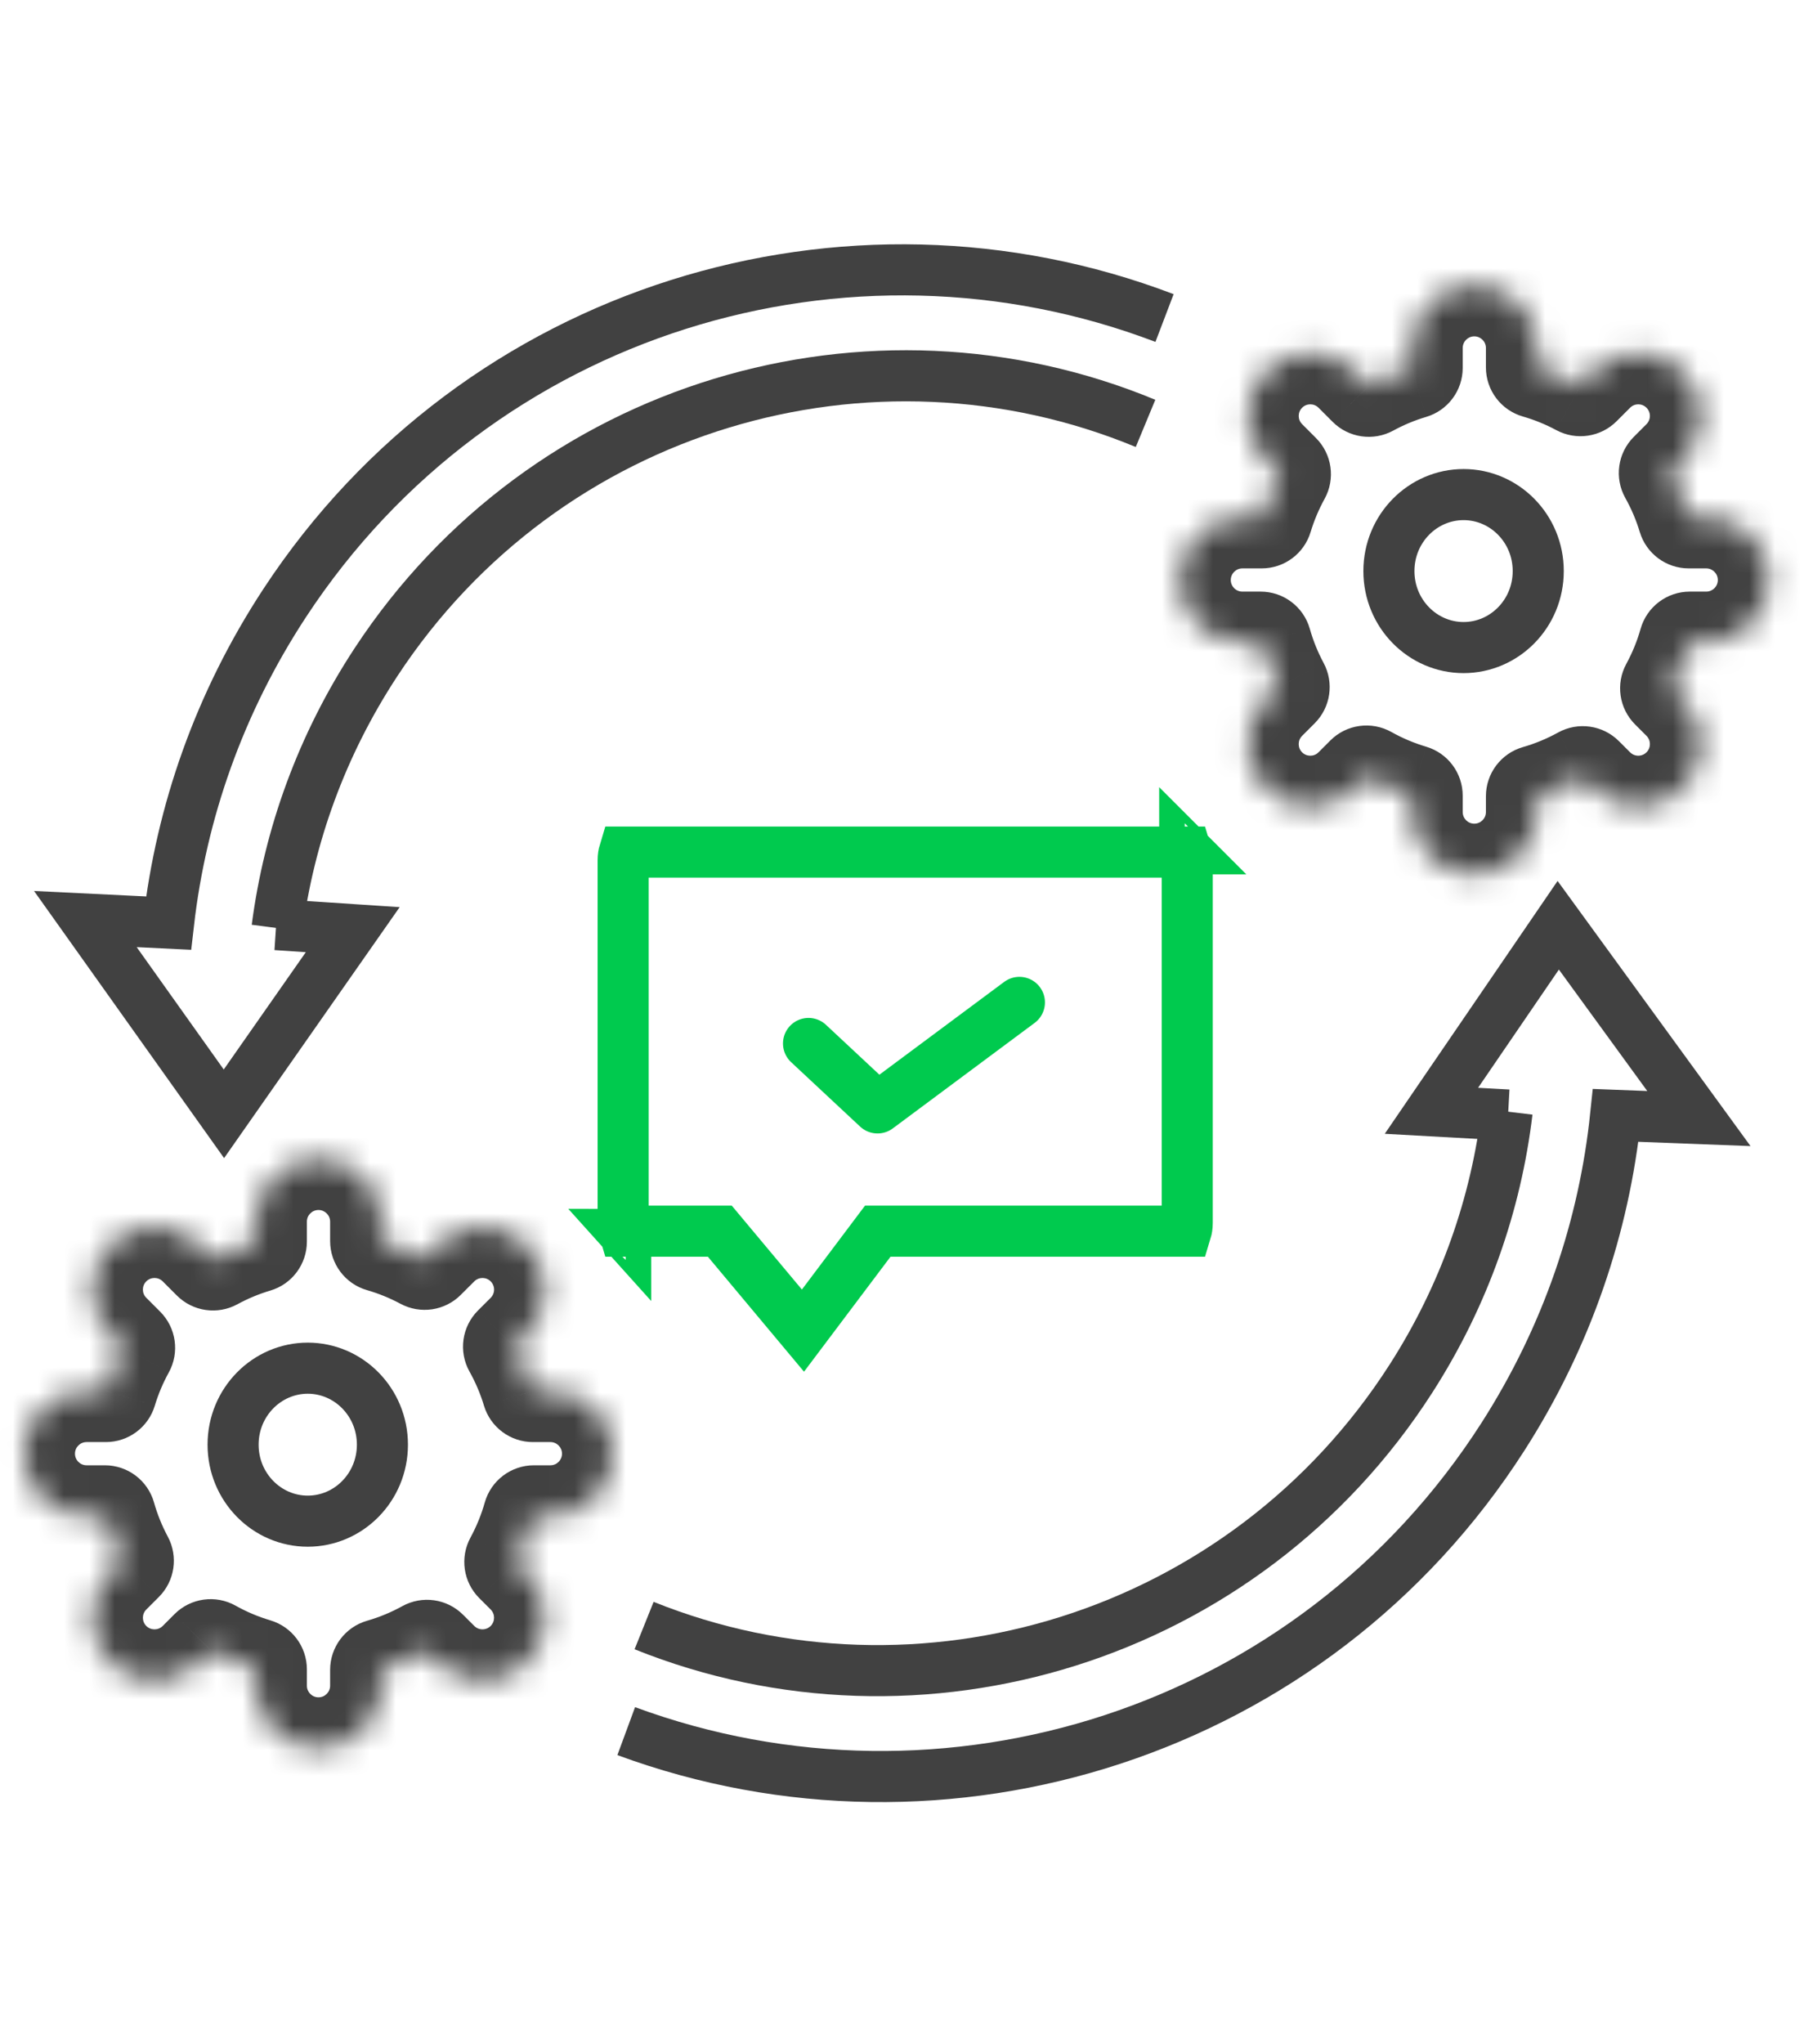 <svg width="71" height="80" viewBox="0 0 71 80" fill="none" xmlns="http://www.w3.org/2000/svg">
<path d="M59.058 43.643L56.057 43.477L61.023 36.215L66.531 43.78L63.272 43.656C62.821 48.001 61.374 52.308 58.856 56.236C51.399 67.868 36.991 72.354 24.524 67.757" stroke="#414141" stroke-width="2"/>
<path d="M59.021 43.508C58.589 47.115 57.355 50.686 55.26 53.952C48.728 64.141 36.016 67.962 25.224 63.625" stroke="#414141" stroke-width="2"/>
<path d="M10.815 36.189L13.814 36.387L8.769 43.595L3.343 35.972L6.601 36.131C7.098 31.791 8.591 27.499 11.151 23.599C18.733 12.048 33.189 7.717 45.605 12.448" stroke="#414141" stroke-width="2"/>
<path d="M10.85 36.325C11.32 32.722 12.593 29.165 14.722 25.921C21.364 15.803 34.116 12.12 44.861 16.572" stroke="#414141" stroke-width="2"/>
<path d="M31.663 40.842L34.366 43.364L39.922 39.234" stroke="#00CA4E" stroke-width="2" stroke-linecap="round" stroke-linejoin="round"/>
<path d="M34.075 48.587L34.375 48.188H34.874H46.45C46.474 48.109 46.494 48 46.494 47.864V33.675C46.494 33.539 46.474 33.43 46.45 33.351H24.447C24.423 33.43 24.403 33.539 24.403 33.675V47.864C24.403 48 24.423 48.109 24.447 48.188H27.722H28.189L28.489 48.547L31.445 52.081L34.075 48.587ZM46.395 48.316C46.395 48.316 46.395 48.316 46.396 48.315L46.395 48.316ZM46.395 33.223C46.395 33.223 46.395 33.224 46.396 33.224L46.395 33.223ZM24.502 33.223C24.502 33.223 24.502 33.223 24.501 33.224L24.502 33.223ZM24.502 48.316C24.502 48.316 24.502 48.315 24.501 48.315L24.502 48.316Z" stroke="#00CA4E" stroke-width="2"/>
<mask id="path-7-inside-1_2862_419" fill="white">
<path fill-rule="evenodd" clip-rule="evenodd" d="M55.282 13.62C55.282 12.264 56.381 11.165 57.736 11.165C59.092 11.165 60.191 12.264 60.191 13.62V14.38C60.787 14.552 61.357 14.786 61.894 15.073L62.422 14.544C63.381 13.586 64.935 13.586 65.894 14.544C66.852 15.503 66.852 17.057 65.894 18.016L65.396 18.514C65.7 19.058 65.948 19.639 66.132 20.247H66.818C68.174 20.247 69.273 21.346 69.273 22.702C69.273 24.057 68.174 25.156 66.818 25.156H66.173C65.996 25.782 65.751 26.38 65.446 26.94L65.894 27.388C66.853 28.347 66.853 29.901 65.894 30.86C64.936 31.818 63.381 31.818 62.423 30.86L61.985 30.422C61.422 30.732 60.821 30.983 60.191 31.164V31.784C60.191 33.14 59.092 34.239 57.736 34.239C56.381 34.239 55.282 33.14 55.282 31.784V31.144C54.66 30.959 54.068 30.707 53.513 30.397L53.05 30.86C52.091 31.818 50.537 31.818 49.578 30.86C48.62 29.901 48.62 28.347 49.578 27.388L50.072 26.895C49.779 26.347 49.542 25.765 49.369 25.156H48.654C47.298 25.156 46.199 24.057 46.199 22.702C46.199 21.346 47.298 20.247 48.654 20.247H49.411C49.589 19.655 49.829 19.09 50.122 18.559L49.579 18.016C48.62 17.057 48.62 15.503 49.579 14.544C50.537 13.586 52.092 13.586 53.05 14.544L53.604 15.098C54.132 14.81 54.694 14.575 55.282 14.401V13.62Z"/>
</mask>
<path d="M60.191 14.38H58.191C58.191 15.272 58.781 16.056 59.638 16.302L60.191 14.38ZM61.894 15.073L60.948 16.836C61.725 17.253 62.684 17.111 63.308 16.488L61.894 15.073ZM62.422 14.544L63.837 15.959L63.837 15.959L62.422 14.544ZM65.894 14.544L67.308 13.13L67.308 13.13L65.894 14.544ZM65.894 18.016L64.479 16.602V16.602L65.894 18.016ZM65.396 18.514L63.981 17.1C63.348 17.733 63.213 18.709 63.65 19.491L65.396 18.514ZM66.132 20.247L64.217 20.825C64.472 21.669 65.25 22.247 66.132 22.247V20.247ZM66.173 25.156V23.156C65.279 23.156 64.493 23.751 64.249 24.611L66.173 25.156ZM65.446 26.94L63.689 25.984C63.265 26.763 63.405 27.727 64.032 28.354L65.446 26.94ZM65.894 27.388L64.48 28.802L64.48 28.802L65.894 27.388ZM65.894 30.86L67.308 32.274L67.308 32.274L65.894 30.86ZM62.423 30.86L61.009 32.274L61.009 32.274L62.423 30.86ZM61.985 30.422L63.399 29.008C62.769 28.378 61.798 28.24 61.018 28.671L61.985 30.422ZM60.191 31.164L59.638 29.242C58.781 29.489 58.191 30.273 58.191 31.164H60.191ZM55.282 31.144H57.282C57.282 30.258 56.7 29.478 55.851 29.226L55.282 31.144ZM53.513 30.397L54.49 28.651C53.708 28.214 52.732 28.349 52.099 28.982L53.513 30.397ZM53.05 30.86L51.635 29.446L51.635 29.446L53.05 30.86ZM49.578 30.86L50.992 29.446L50.992 29.446L49.578 30.86ZM49.578 27.388L50.992 28.803L50.992 28.803L49.578 27.388ZM50.072 26.895L51.486 28.309C52.11 27.685 52.252 26.726 51.835 25.949L50.072 26.895ZM49.369 25.156L51.294 24.611C51.05 23.751 50.264 23.156 49.369 23.156V25.156ZM48.654 25.156L48.654 27.156H48.654V25.156ZM49.411 20.247V22.247C50.293 22.247 51.071 21.669 51.325 20.825L49.411 20.247ZM50.122 18.559L51.873 19.525C52.303 18.745 52.166 17.775 51.536 17.145L50.122 18.559ZM49.579 18.016L50.993 16.601L49.579 18.016ZM49.579 14.544L50.993 15.959L49.579 14.544ZM53.05 14.544L54.464 13.13V13.13L53.05 14.544ZM53.604 15.098L52.189 16.512C52.816 17.139 53.781 17.278 54.56 16.855L53.604 15.098ZM55.282 14.401L55.851 16.318C56.7 16.066 57.282 15.286 57.282 14.401H55.282ZM57.736 9.165C55.276 9.165 53.282 11.16 53.282 13.62H57.282C57.282 13.369 57.485 13.165 57.736 13.165V9.165ZM62.191 13.62C62.191 11.16 60.197 9.165 57.736 9.165V13.165C57.987 13.165 58.191 13.369 58.191 13.62H62.191ZM62.191 14.38V13.62H58.191V14.38H62.191ZM59.638 16.302C60.096 16.434 60.535 16.614 60.948 16.836L62.839 13.311C62.179 12.957 61.478 12.67 60.744 12.459L59.638 16.302ZM61.008 13.13L60.479 13.659L63.308 16.488L63.837 15.959L61.008 13.13ZM67.308 13.13C65.568 11.391 62.748 11.391 61.008 13.13L63.837 15.959C64.014 15.781 64.302 15.781 64.479 15.959L67.308 13.13ZM67.308 19.43C69.047 17.69 69.047 14.87 67.308 13.13L64.479 15.959C64.657 16.136 64.657 16.424 64.479 16.602L67.308 19.43ZM66.81 19.928L67.308 19.43L64.479 16.602L63.981 17.1L66.81 19.928ZM63.65 19.491C63.885 19.91 64.076 20.357 64.217 20.825L68.047 19.67C67.821 18.921 67.516 18.206 67.141 17.537L63.65 19.491ZM66.818 18.247H66.132V22.247H66.818V18.247ZM71.273 22.702C71.273 20.241 69.278 18.247 66.818 18.247V22.247C67.069 22.247 67.273 22.451 67.273 22.702H71.273ZM66.818 27.156C69.278 27.156 71.273 25.162 71.273 22.702H67.273C67.273 22.953 67.069 23.156 66.818 23.156V27.156ZM66.173 27.156H66.818V23.156H66.173V27.156ZM64.249 24.611C64.113 25.093 63.924 25.552 63.689 25.984L67.203 27.896C67.577 27.207 67.879 26.472 68.098 25.701L64.249 24.611ZM67.308 25.974L66.86 25.526L64.032 28.354L64.48 28.802L67.308 25.974ZM67.308 32.274C69.048 30.534 69.048 27.714 67.308 25.974L64.48 28.802C64.657 28.98 64.657 29.268 64.48 29.445L67.308 32.274ZM61.009 32.274C62.748 34.014 65.569 34.014 67.308 32.274L64.48 29.445C64.302 29.623 64.014 29.623 63.837 29.445L61.009 32.274ZM60.571 31.836L61.009 32.274L63.837 29.445L63.399 29.008L60.571 31.836ZM61.018 28.671C60.585 28.91 60.122 29.103 59.638 29.242L60.744 33.086C61.52 32.863 62.259 32.555 62.951 32.173L61.018 28.671ZM62.191 31.784V31.164H58.191V31.784H62.191ZM57.736 36.239C60.197 36.239 62.191 34.244 62.191 31.784H58.191C58.191 32.035 57.987 32.239 57.736 32.239V36.239ZM53.282 31.784C53.282 34.244 55.276 36.239 57.736 36.239V32.239C57.485 32.239 57.282 32.035 57.282 31.784H53.282ZM53.282 31.144V31.784H57.282V31.144H53.282ZM55.851 29.226C55.373 29.084 54.917 28.891 54.49 28.651L52.536 32.142C53.218 32.524 53.947 32.834 54.712 33.061L55.851 29.226ZM54.464 32.274L54.927 31.811L52.099 28.982L51.635 29.446L54.464 32.274ZM48.164 32.274C49.904 34.014 52.724 34.014 54.464 32.274L51.635 29.446C51.458 29.623 51.17 29.623 50.992 29.446L48.164 32.274ZM48.164 25.974C46.424 27.714 46.424 30.534 48.164 32.274L50.992 29.446C50.815 29.268 50.815 28.98 50.992 28.803L48.164 25.974ZM48.658 25.48L48.164 25.974L50.992 28.803L51.486 28.309L48.658 25.48ZM51.835 25.949C51.609 25.527 51.426 25.08 51.294 24.611L47.445 25.701C47.657 26.451 47.949 27.167 48.31 27.84L51.835 25.949ZM48.654 27.156H49.369V23.156H48.654V27.156ZM44.199 22.702C44.199 25.162 46.194 27.156 48.654 27.156L48.654 23.156C48.403 23.156 48.199 22.953 48.199 22.702H44.199ZM48.654 18.247C46.194 18.247 44.199 20.241 44.199 22.702H48.199C48.199 22.451 48.403 22.247 48.654 22.247V18.247ZM49.411 18.247H48.654V22.247H49.411V18.247ZM51.325 20.825C51.463 20.37 51.647 19.935 51.873 19.525L48.371 17.592C48.01 18.246 47.715 18.941 47.496 19.67L51.325 20.825ZM48.165 19.43L48.708 19.973L51.536 17.145L50.993 16.601L48.165 19.43ZM48.165 13.13C46.425 14.87 46.425 17.69 48.165 19.43L50.993 16.601C50.815 16.424 50.815 16.136 50.993 15.959L48.165 13.13ZM54.464 13.13C52.725 11.39 49.904 11.39 48.165 13.13L50.993 15.959C51.17 15.781 51.458 15.781 51.636 15.959L54.464 13.13ZM55.018 13.684L54.464 13.13L51.636 15.959L52.189 16.512L55.018 13.684ZM54.56 16.855C54.967 16.633 55.399 16.452 55.851 16.318L54.712 12.484C53.989 12.698 53.298 12.987 52.648 13.341L54.56 16.855ZM53.282 13.62V14.401H57.282V13.62H53.282Z" fill="#414141" mask="url(#path-7-inside-1_2862_419)"/>
<mask id="path-9-inside-2_2862_419" fill="white">
<path fill-rule="evenodd" clip-rule="evenodd" d="M10.018 47.815C10.018 46.459 11.117 45.36 12.473 45.36C13.829 45.36 14.928 46.459 14.928 47.815V48.575C15.524 48.747 16.094 48.98 16.63 49.268L17.159 48.739C18.118 47.781 19.672 47.781 20.63 48.739C21.589 49.698 21.589 51.252 20.63 52.211L20.132 52.709C20.437 53.253 20.685 53.834 20.869 54.443H21.555C22.91 54.443 24.009 55.542 24.009 56.897C24.009 58.253 22.91 59.352 21.555 59.352H20.91C20.733 59.978 20.487 60.575 20.182 61.135L20.63 61.583C21.589 62.542 21.589 64.096 20.63 65.055C19.672 66.013 18.117 66.013 17.159 65.055L16.721 64.617C16.158 64.927 15.558 65.178 14.928 65.359V65.979C14.928 67.335 13.829 68.434 12.473 68.434C11.117 68.434 10.018 67.335 10.018 65.979V65.339C9.397 65.154 8.805 64.902 8.25 64.591L7.786 65.055C6.828 66.013 5.274 66.013 4.315 65.055C3.356 64.096 3.356 62.542 4.315 61.583L4.809 61.089C4.516 60.542 4.279 59.961 4.106 59.352H3.391C2.035 59.352 0.936 58.253 0.936 56.897C0.936 55.542 2.035 54.443 3.391 54.443H4.147C4.326 53.851 4.565 53.286 4.858 52.754L4.315 52.211C3.356 51.252 3.356 49.698 4.315 48.739C5.273 47.781 6.828 47.781 7.786 48.739L8.34 49.293C8.869 49.005 9.431 48.77 10.018 48.596V47.815Z"/>
</mask>
<path d="M14.928 48.575H12.928C12.928 49.467 13.518 50.251 14.374 50.497L14.928 48.575ZM16.63 49.268L15.685 51.031C16.462 51.447 17.421 51.306 18.044 50.682L16.63 49.268ZM17.159 48.739L18.573 50.154L18.573 50.154L17.159 48.739ZM20.63 48.739L22.045 47.325L22.045 47.325L20.63 48.739ZM20.63 52.211L19.216 50.797V50.797L20.63 52.211ZM20.132 52.709L18.718 51.294C18.085 51.928 17.95 52.904 18.387 53.685L20.132 52.709ZM20.869 54.443L18.954 55.02C19.209 55.865 19.987 56.443 20.869 56.443V54.443ZM20.91 59.352V57.352C20.015 57.352 19.229 57.946 18.985 58.807L20.91 59.352ZM20.182 61.135L18.426 60.179C18.002 60.958 18.141 61.923 18.768 62.55L20.182 61.135ZM20.63 61.583L19.216 62.997L19.216 62.997L20.63 61.583ZM20.63 65.055L22.044 66.469L22.044 66.469L20.63 65.055ZM17.159 65.055L18.573 63.64L18.573 63.64L17.159 65.055ZM16.721 64.617L18.135 63.203C17.505 62.573 16.535 62.435 15.755 62.866L16.721 64.617ZM14.928 65.359L14.374 63.437C13.518 63.684 12.928 64.468 12.928 65.359H14.928ZM10.018 65.339H12.018C12.018 64.453 11.437 63.673 10.588 63.421L10.018 65.339ZM8.25 64.591L9.226 62.846C8.445 62.409 7.468 62.544 6.835 63.177L8.25 64.591ZM7.786 65.055L6.372 63.641L7.786 65.055ZM4.315 65.055L5.729 63.641L5.729 63.641L4.315 65.055ZM4.315 61.583L5.729 62.998L5.729 62.998L4.315 61.583ZM4.809 61.089L6.223 62.504C6.847 61.88 6.988 60.921 6.571 60.144L4.809 61.089ZM4.106 59.352L6.031 58.807C5.787 57.946 5.001 57.352 4.106 57.352V59.352ZM3.391 59.352L3.391 61.352H3.391V59.352ZM4.147 54.443V56.443C5.029 56.443 5.807 55.865 6.062 55.02L4.147 54.443ZM4.858 52.754L6.609 53.721C7.04 52.941 6.903 51.97 6.273 51.34L4.858 52.754ZM4.315 52.211L2.901 53.625H2.901L4.315 52.211ZM4.315 48.739L5.729 50.153L4.315 48.739ZM7.786 48.739L6.372 50.153V50.153L7.786 48.739ZM8.34 49.293L6.926 50.707C7.553 51.334 8.517 51.473 9.296 51.05L8.34 49.293ZM10.018 48.596L10.588 50.513C11.437 50.261 12.018 49.481 12.018 48.596H10.018ZM12.473 43.36C10.013 43.36 8.018 45.355 8.018 47.815H12.018C12.018 47.564 12.222 47.36 12.473 47.36V43.36ZM16.928 47.815C16.928 45.355 14.933 43.36 12.473 43.36V47.36C12.724 47.36 12.928 47.564 12.928 47.815H16.928ZM16.928 48.575V47.815H12.928V48.575H16.928ZM14.374 50.497C14.833 50.629 15.271 50.809 15.685 51.031L17.576 47.506C16.916 47.152 16.215 46.865 15.481 46.653L14.374 50.497ZM15.745 47.325L15.216 47.854L18.044 50.682L18.573 50.154L15.745 47.325ZM22.045 47.325C20.305 45.586 17.484 45.586 15.745 47.325L18.573 50.154C18.751 49.976 19.039 49.976 19.216 50.154L22.045 47.325ZM22.045 53.625C23.784 51.885 23.784 49.065 22.045 47.325L19.216 50.154C19.394 50.331 19.394 50.619 19.216 50.797L22.045 53.625ZM21.547 54.123L22.045 53.625L19.216 50.797L18.718 51.294L21.547 54.123ZM18.387 53.685C18.622 54.105 18.813 54.552 18.954 55.02L22.784 53.865C22.558 53.116 22.252 52.401 21.878 51.732L18.387 53.685ZM21.555 52.443H20.869V56.443H21.555V52.443ZM26.009 56.897C26.009 54.437 24.015 52.443 21.555 52.443V56.443C21.806 56.443 22.009 56.646 22.009 56.897H26.009ZM21.555 61.352C24.015 61.352 26.009 59.358 26.009 56.897H22.009C22.009 57.148 21.806 57.352 21.555 57.352V61.352ZM20.91 61.352H21.555V57.352H20.91V61.352ZM18.985 58.807C18.849 59.288 18.66 59.748 18.426 60.179L21.939 62.091C22.314 61.403 22.616 60.668 22.834 59.897L18.985 58.807ZM22.044 60.169L21.596 59.721L18.768 62.55L19.216 62.997L22.044 60.169ZM22.044 66.469C23.784 64.729 23.784 61.909 22.044 60.169L19.216 62.997C19.393 63.175 19.393 63.463 19.216 63.64L22.044 66.469ZM15.745 66.469C17.484 68.208 20.305 68.208 22.044 66.469L19.216 63.64C19.038 63.818 18.75 63.818 18.573 63.64L15.745 66.469ZM15.307 66.031L15.745 66.469L18.573 63.64L18.135 63.203L15.307 66.031ZM15.755 62.866C15.321 63.105 14.859 63.298 14.374 63.437L15.481 67.281C16.256 67.058 16.995 66.75 17.688 66.368L15.755 62.866ZM16.928 65.979V65.359H12.928V65.979H16.928ZM12.473 70.434C14.933 70.434 16.928 68.439 16.928 65.979H12.928C12.928 66.23 12.724 66.434 12.473 66.434V70.434ZM8.018 65.979C8.018 68.439 10.013 70.434 12.473 70.434V66.434C12.222 66.434 12.018 66.23 12.018 65.979H8.018ZM8.018 65.339V65.979H12.018V65.339H8.018ZM10.588 63.421C10.11 63.279 9.654 63.086 9.226 62.846L7.273 66.337C7.955 66.719 8.684 67.029 9.449 67.256L10.588 63.421ZM9.201 66.469L9.664 66.006L6.835 63.177L6.372 63.641L9.201 66.469ZM2.901 66.469C4.64 68.209 7.461 68.209 9.201 66.469L6.372 63.641C6.195 63.818 5.907 63.818 5.729 63.641L2.901 66.469ZM2.901 60.169C1.161 61.909 1.161 64.729 2.901 66.469L5.729 63.641C5.552 63.463 5.552 63.175 5.729 62.998L2.901 60.169ZM3.395 59.675L2.901 60.169L5.729 62.998L6.223 62.504L3.395 59.675ZM6.571 60.144C6.345 59.722 6.163 59.275 6.031 58.807L2.182 59.897C2.394 60.647 2.686 61.362 3.047 62.035L6.571 60.144ZM3.391 61.352H4.106V57.352H3.391V61.352ZM-1.064 56.897C-1.064 59.358 0.93 61.352 3.391 61.352L3.391 57.352C3.139 57.352 2.936 57.148 2.936 56.897H-1.064ZM3.391 52.443C0.93 52.443 -1.064 54.437 -1.064 56.897H2.936C2.936 56.646 3.139 56.443 3.391 56.443V52.443ZM4.147 52.443H3.391V56.443H4.147V52.443ZM6.062 55.02C6.199 54.565 6.383 54.13 6.609 53.721L3.107 51.788C2.747 52.441 2.452 53.137 2.232 53.865L6.062 55.02ZM2.901 53.625L3.444 54.168L6.273 51.34L5.729 50.796L2.901 53.625ZM2.901 47.325C1.161 49.065 1.161 51.885 2.901 53.625L5.729 50.796C5.551 50.619 5.551 50.331 5.729 50.153L2.901 47.325ZM9.2 47.325C7.461 45.585 4.64 45.585 2.901 47.325L5.729 50.153C5.907 49.976 6.194 49.976 6.372 50.153L9.2 47.325ZM9.754 47.879L9.2 47.325L6.372 50.153L6.926 50.707L9.754 47.879ZM9.296 51.05C9.703 50.828 10.136 50.647 10.588 50.513L9.449 46.678C8.726 46.893 8.034 47.182 7.384 47.536L9.296 51.05ZM8.018 47.815V48.596H12.018V47.815H8.018Z" fill="#414141" mask="url(#path-9-inside-2_2862_419)"/>
<path d="M60.24 22.352C60.24 24.022 58.914 25.346 57.316 25.346C55.718 25.346 54.392 24.022 54.392 22.352C54.392 20.682 55.718 19.358 57.316 19.358C58.914 19.358 60.24 20.682 60.24 22.352Z" stroke="#414141" stroke-width="2"/>
<path d="M14.976 56.545C14.976 58.215 13.65 59.539 12.052 59.539C10.454 59.539 9.128 58.215 9.128 56.545C9.128 54.875 10.454 53.551 12.052 53.551C13.65 53.551 14.976 54.875 14.976 56.545Z" stroke="#414141" stroke-width="2"/>
</svg>
